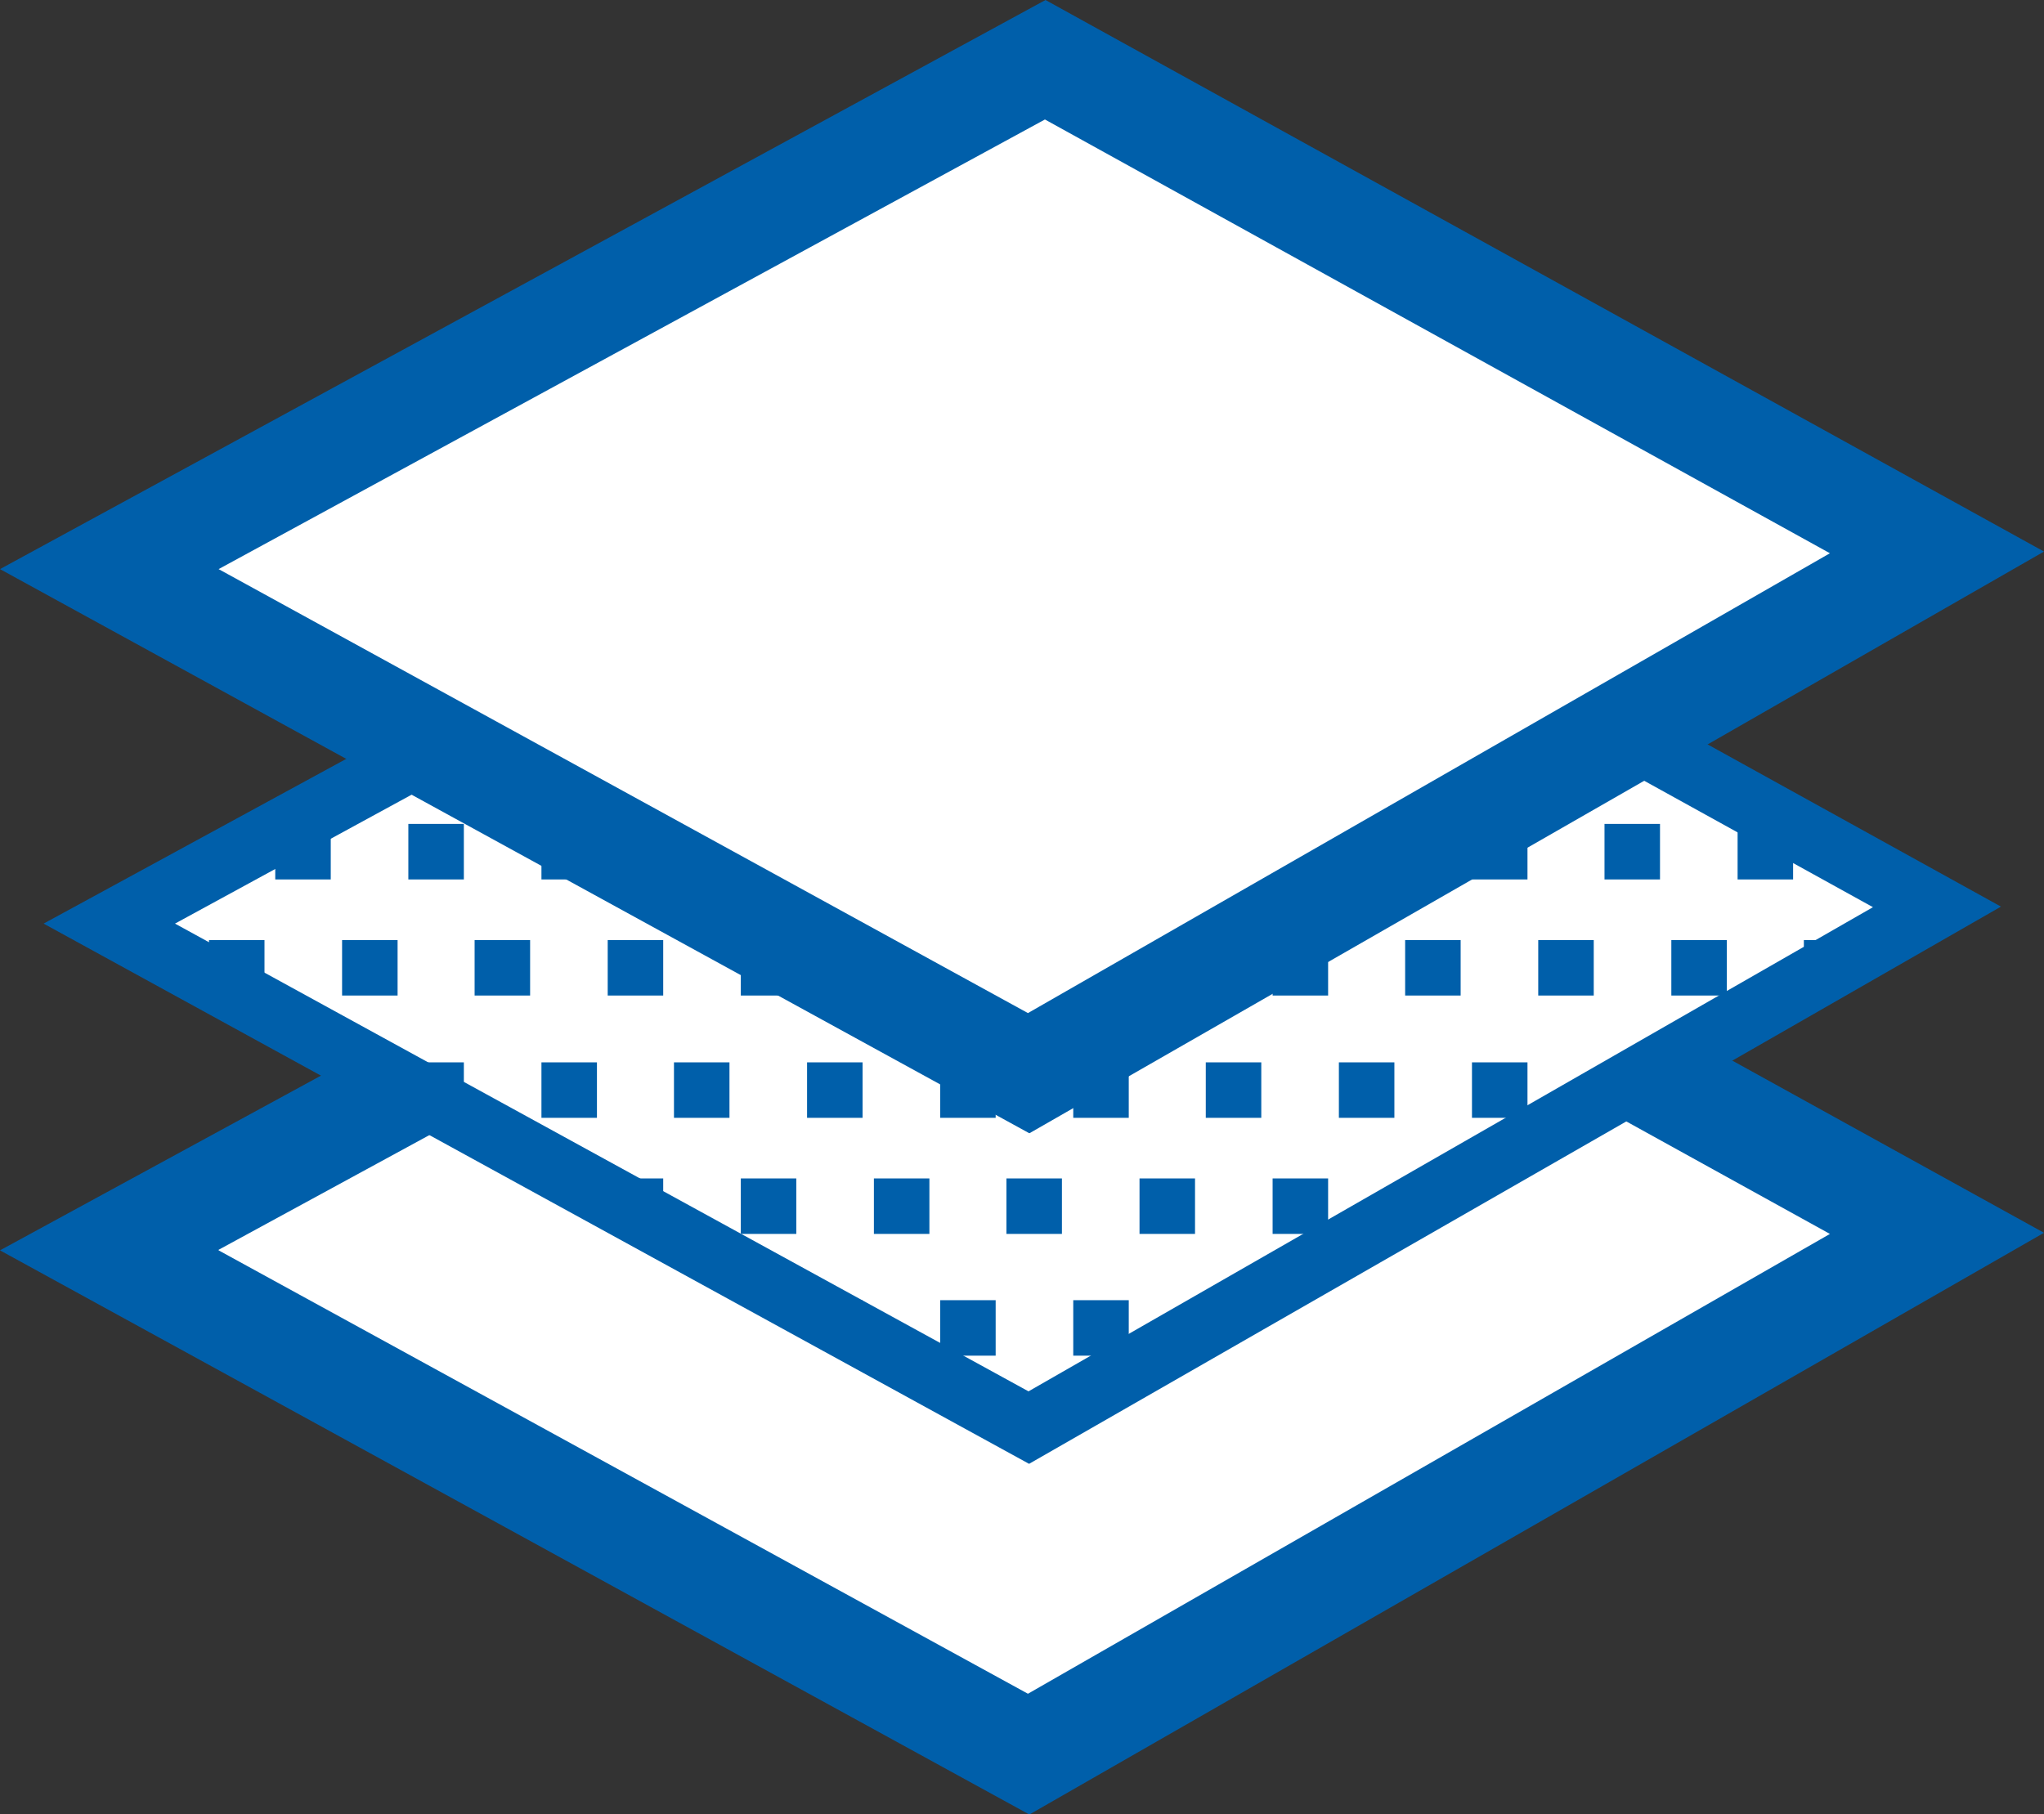 <svg id="Layer_2" data-name="Layer 2" xmlns="http://www.w3.org/2000/svg" viewBox="0 0 36.09 32.04"><rect x="0" y="0" width="36.09" height="32.04" fill="#333333" stroke="none"/><defs><clipPath id="clippath"><path style="stroke-width:0;fill:none" d="m18.46 7.31-16.53 9 16.23 8.9 16.04-9.19-15.74-8.71z"/></clipPath><style>.cls-3,.cls-4{stroke-width:0}.cls-3{fill:#005FAA}.cls-4{fill:#fff}</style></defs><g id="Layer_1-2" data-name="Layer 1"><path class="cls-4" d="m18.46 13.08-16.53 9 16.23 8.9 16.04-9.19-15.74-8.71z"/><path class="cls-3" d="M18.17 32.04 0 22.08l18.46-10.05 17.63 9.74-17.91 10.27ZM3.86 22.08l14.29 7.83 14.16-8.12-13.86-7.66-14.59 7.94Z"/><path class="cls-4" d="m18.46 7.31-16.53 9 16.23 8.9 16.04-9.19-15.74-8.71z"/><path class="cls-3" d="M18.17 25.85.77 16.31l17.69-9.63 16.87 9.33-17.16 9.84ZM3.09 16.31l15.07 8.26 14.91-8.55-14.62-8.08-15.36 8.37Z"/><g style="clip-path:url(#clippath)"><path class="cls-3" d="M2.52 10.35h.98v.98h-.98zM4.86 10.35h.98v.98h-.98zM7.21 10.35h.98v.98h-.98zM9.56 10.35h.98v.98h-.98zM11.9 10.35h.98v.98h-.98zM14.25 10.35h.98v.98h-.98zM16.6 10.35h.98v.98h-.98zM18.95 10.35h.98v.98h-.98zM21.29 10.35h.98v.98h-.98zM23.64 10.35h.98v.98h-.98zM25.99 10.35h.98v.98h-.98zM28.33 10.35h.98v.98h-.98zM30.68 10.35h.98v.98h-.98zM33.03 10.35h.98v.98h-.98zM35.37 10.35h.98v.98h-.98zM1.34 12.4h.98v.98h-.98zM3.69 12.4h.98v.98h-.98zM6.04 12.4h.98v.98h-.98zM8.38 12.4h.98v.98h-.98zM10.73 12.4h.98v.98h-.98zM13.08 12.4h.98v.98h-.98zM15.43 12.4h.98v.98h-.98zM17.77 12.4h.98v.98h-.98zM20.12 12.4h.98v.98h-.98zM22.47 12.4h.98v.98h-.98zM24.81 12.4h.98v.98h-.98zM27.16 12.4h.98v.98h-.98zM29.51 12.4h.98v.98h-.98zM31.85 12.4h.98v.98h-.98zM34.2 12.4h.98v.98h-.98zM2.52 14.55h.98v.98h-.98zM4.86 14.55h.98v.98h-.98zM7.21 14.55h.98v.98h-.98zM9.56 14.55h.98v.98h-.98zM11.9 14.55h.98v.98h-.98zM14.25 14.55h.98v.98h-.98zM16.6 14.55h.98v.98h-.98zM18.95 14.55h.98v.98h-.98zM21.29 14.55h.98v.98h-.98zM23.64 14.55h.98v.98h-.98zM25.99 14.55h.98v.98h-.98zM28.33 14.55h.98v.98h-.98zM30.68 14.55h.98v.98h-.98zM33.03 14.55h.98v.98h-.98zM35.37 14.55h.98v.98h-.98zM1.34 16.6h.98v.98h-.98zM3.69 16.6h.98v.98h-.98zM6.04 16.6h.98v.98h-.98zM8.38 16.6h.98v.98h-.98zM10.73 16.6h.98v.98h-.98zM13.08 16.6h.98v.98h-.98zM15.43 16.6h.98v.98h-.98zM17.77 16.6h.98v.98h-.98zM20.12 16.6h.98v.98h-.98zM22.47 16.6h.98v.98h-.98zM24.81 16.6h.98v.98h-.98zM27.16 16.6h.98v.98h-.98zM29.51 16.6h.98v.98h-.98zM31.85 16.6h.98v.98h-.98zM34.2 16.6h.98v.98h-.98zM2.52 18.76h.98v.98h-.98zM4.86 18.76h.98v.98h-.98zM7.21 18.76h.98v.98h-.98zM9.56 18.76h.98v.98h-.98zM11.9 18.76h.98v.98h-.98zM14.25 18.76h.98v.98h-.98zM16.6 18.76h.98v.98h-.98zM18.95 18.76h.98v.98h-.98zM21.29 18.76h.98v.98h-.98zM23.64 18.76h.98v.98h-.98zM25.99 18.76h.98v.98h-.98zM28.33 18.76h.98v.98h-.98zM30.68 18.76h.98v.98h-.98zM33.03 18.76h.98v.98h-.98zM35.37 18.76h.98v.98h-.98zM1.34 20.81h.98v.98h-.98zM3.69 20.81h.98v.98h-.98zM6.04 20.81h.98v.98h-.98zM8.38 20.81h.98v.98h-.98zM10.73 20.81h.98v.98h-.98zM13.08 20.81h.98v.98h-.98zM15.43 20.81h.98v.98h-.98zM17.77 20.81h.98v.98h-.98zM20.12 20.81h.98v.98h-.98zM22.47 20.81h.98v.98h-.98zM24.81 20.81h.98v.98h-.98zM27.16 20.81h.98v.98h-.98zM29.51 20.81h.98v.98h-.98zM31.85 20.81h.98v.98h-.98zM34.2 20.81h.98v.98h-.98zM2.52 22.96h.98v.98h-.98zM4.86 22.96h.98v.98h-.98zM7.21 22.96h.98v.98h-.98zM9.56 22.96h.98v.98h-.98zM11.9 22.96h.98v.98h-.98zM14.25 22.96h.98v.98h-.98zM16.6 22.96h.98v.98h-.98zM18.95 22.96h.98v.98h-.98zM21.29 22.96h.98v.98h-.98zM23.64 22.96h.98v.98h-.98zM25.99 22.96h.98v.98h-.98zM28.33 22.96h.98v.98h-.98zM30.68 22.96h.98v.98h-.98zM33.03 22.96h.98v.98h-.98zM35.37 22.96h.98v.98h-.98zM1.34 25.01h.98v.98h-.98zM3.69 25.01h.98v.98h-.98zM6.04 25.01h.98v.98h-.98zM8.38 25.01h.98v.98h-.98zM10.73 25.01h.98v.98h-.98zM13.08 25.01h.98v.98h-.98zM15.43 25.01h.98v.98h-.98zM17.77 25.01h.98v.98h-.98zM20.12 25.01h.98v.98h-.98zM22.47 25.01h.98v.98h-.98zM24.81 25.01h.98v.98h-.98zM27.16 25.01h.98v.98h-.98zM29.51 25.01h.98v.98h-.98zM31.85 25.01h.98v.98h-.98zM34.2 25.01h.98v.98h-.98z"/></g><path class="cls-4" d="M18.46 1.06 1.93 10.05l16.23 8.9L34.2 9.76l-15.74-8.7z"/><path class="cls-3" d="M18.17 20.01 0 10.05 18.46 0l17.63 9.74-17.91 10.27ZM3.86 10.05l14.29 7.84 14.16-8.12-13.86-7.66-14.59 7.94Z"/></g></svg>